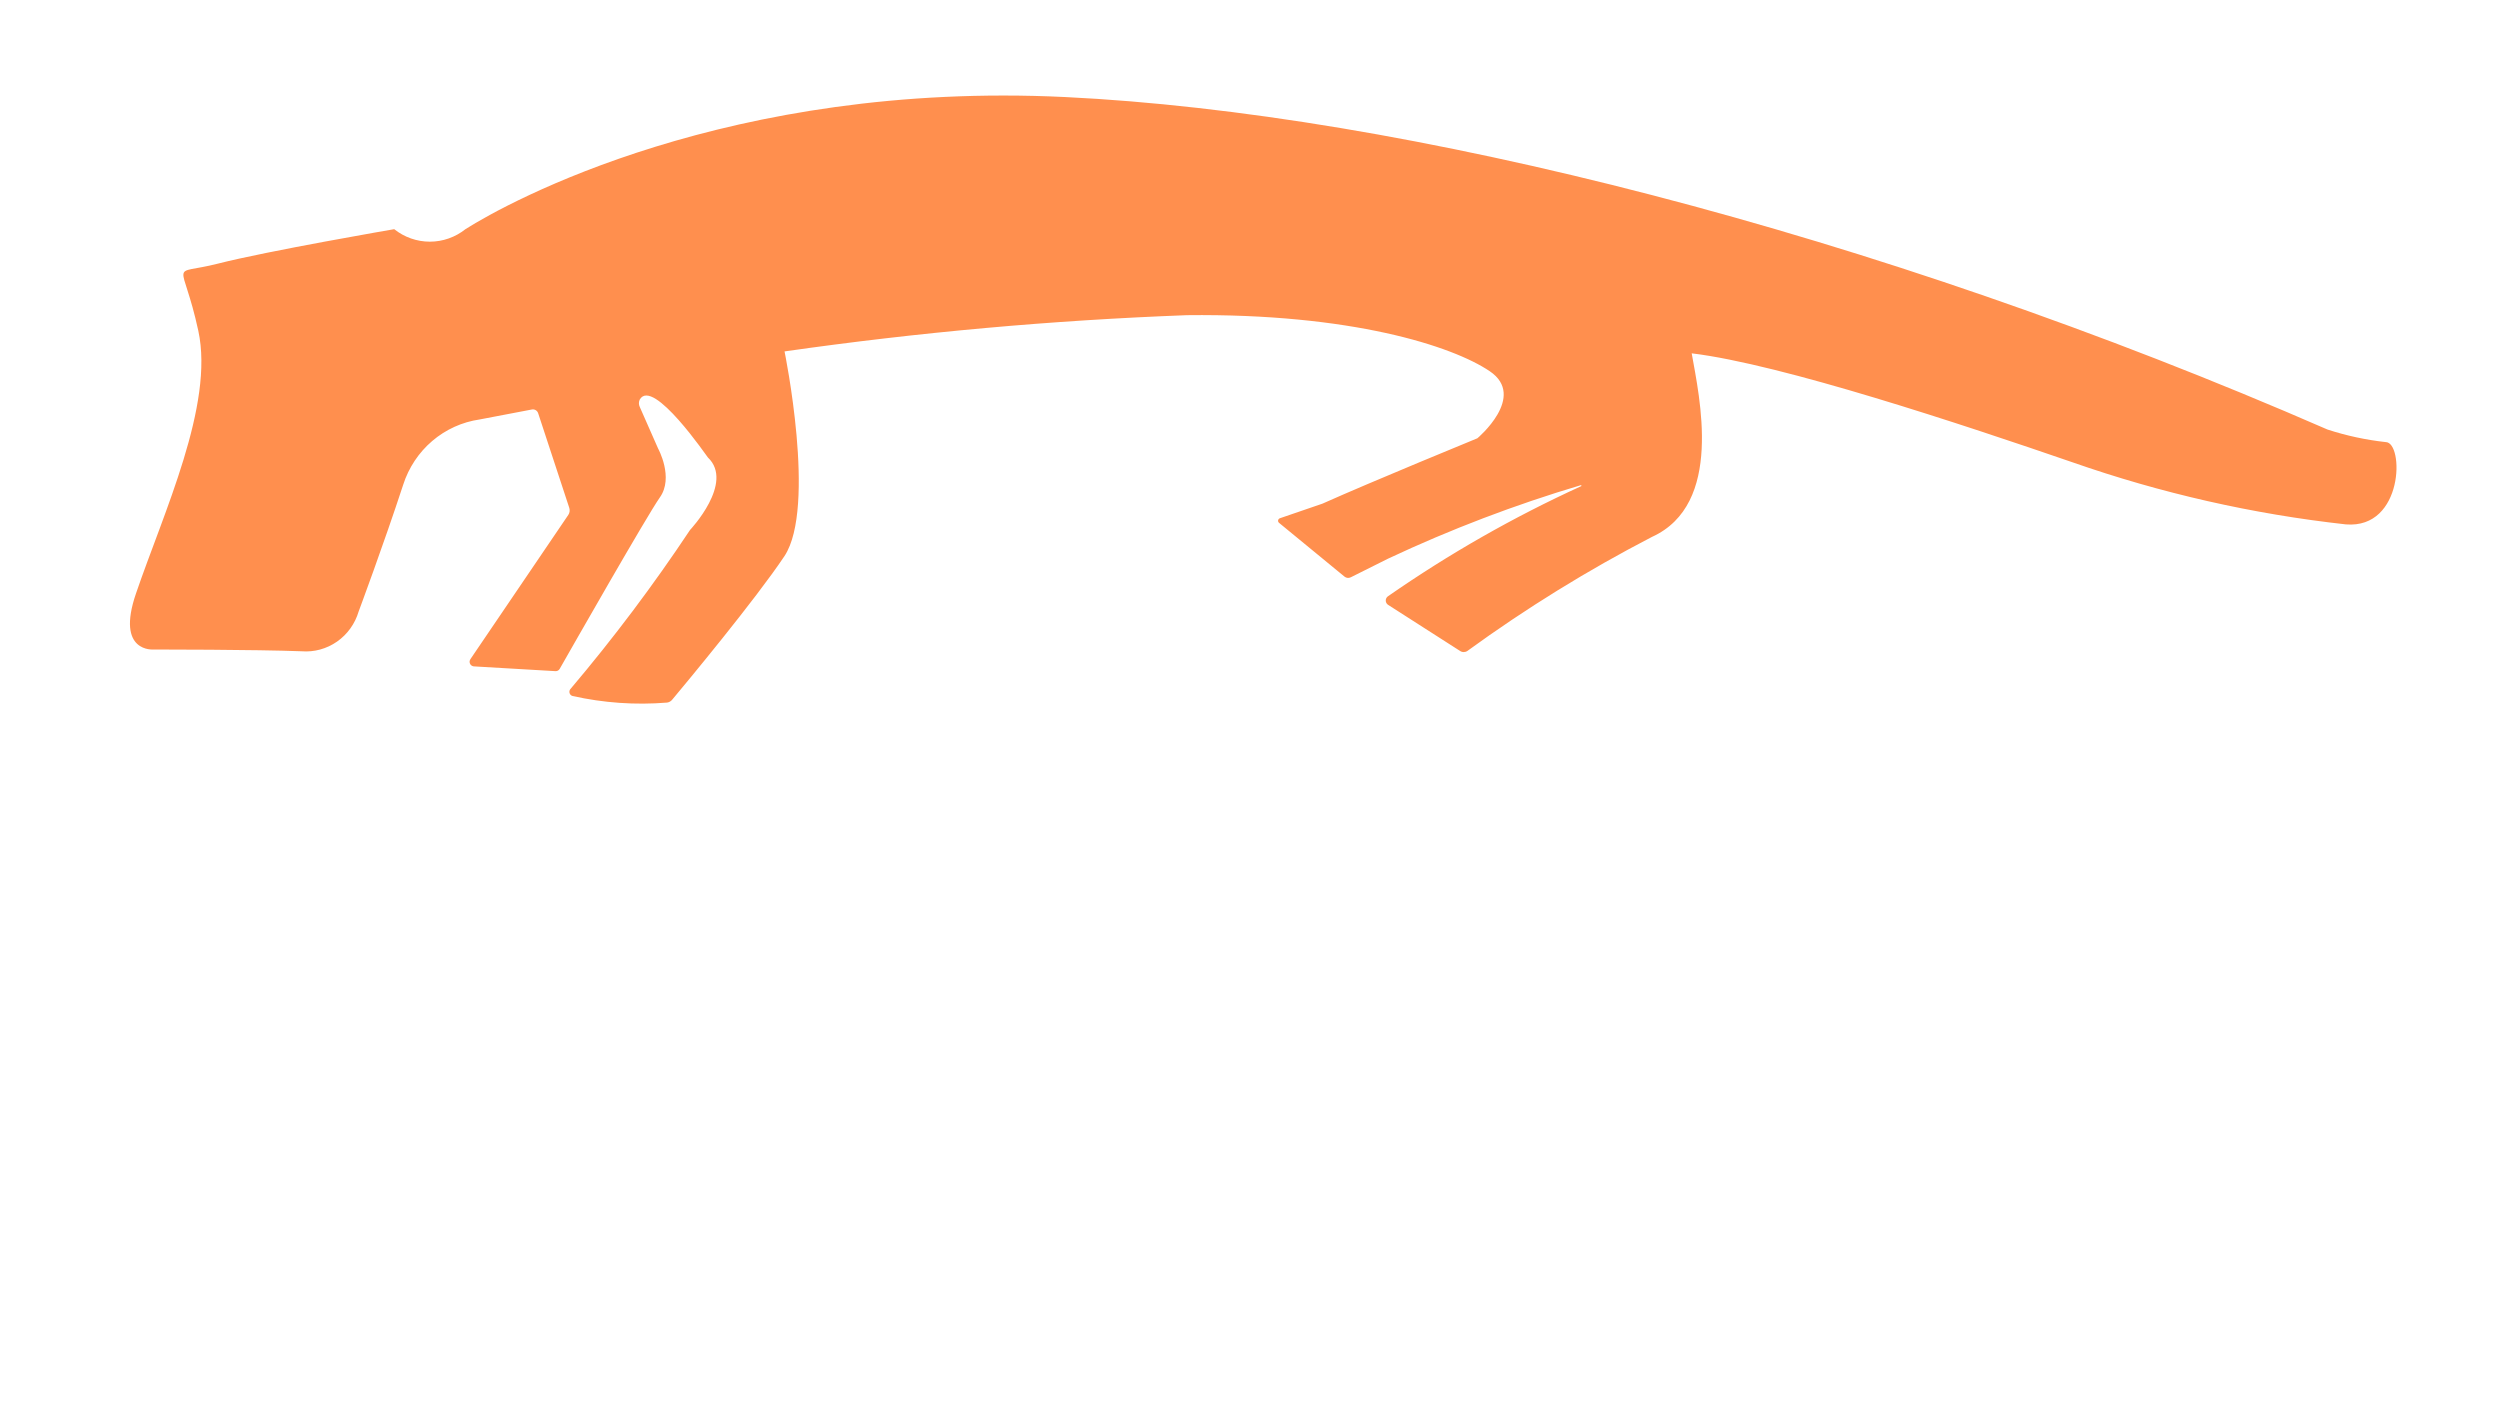 <svg width="157" height="89" viewBox="0 0 157 89" fill="none" xmlns="http://www.w3.org/2000/svg">
<path d="M9.405 53.491C7.762 53.46 6.171 54.082 4.972 55.226C4.958 55.266 4.931 55.299 4.896 55.322C4.86 55.344 4.818 55.354 4.777 55.35C4.748 55.346 4.721 55.331 4.703 55.308C4.684 55.285 4.675 55.255 4.676 55.226V44.922C4.682 44.878 4.682 44.834 4.676 44.79C4.659 44.676 4.598 44.574 4.507 44.506C4.416 44.438 4.302 44.409 4.19 44.425H0.488C0.466 44.424 0.443 44.424 0.421 44.425C0.362 44.43 0.303 44.446 0.25 44.473C0.196 44.5 0.148 44.538 0.109 44.584C0.07 44.63 0.041 44.684 0.022 44.742C0.004 44.8 -0.003 44.861 0.002 44.922V78.6C-0 78.623 -0 78.645 0.002 78.668C0.006 78.728 0.021 78.788 0.048 78.842C0.075 78.896 0.112 78.945 0.157 78.985C0.202 79.024 0.255 79.055 0.311 79.073C0.368 79.092 0.428 79.1 0.488 79.095H4.191C4.234 79.102 4.277 79.102 4.319 79.095C4.375 79.086 4.428 79.067 4.476 79.037C4.524 79.008 4.566 78.969 4.599 78.923C4.633 78.877 4.657 78.825 4.67 78.77C4.684 78.714 4.686 78.657 4.678 78.6V77.823C4.676 77.793 4.683 77.763 4.696 77.736C4.71 77.709 4.73 77.686 4.754 77.67C4.799 77.638 4.858 77.657 4.923 77.72C5.531 78.31 6.252 78.766 7.042 79.058C7.797 79.354 8.597 79.509 9.406 79.517C10.354 79.555 11.297 79.378 12.169 78.999C13.041 78.621 13.82 78.051 14.449 77.33C15.751 75.743 16.42 73.719 16.325 71.655V61.372C16.442 59.28 15.781 57.22 14.473 55.601C13.833 54.892 13.047 54.335 12.171 53.971C11.294 53.606 10.35 53.442 9.405 53.491ZM11.692 71.33C11.735 72.397 11.38 73.441 10.697 74.253C10.381 74.624 9.987 74.919 9.545 75.117C9.102 75.314 8.622 75.409 8.139 75.395C7.668 75.407 7.199 75.31 6.77 75.112C6.34 74.915 5.96 74.621 5.657 74.253C4.986 73.436 4.638 72.394 4.679 71.33V61.669C4.637 60.605 4.986 59.563 5.657 58.747C5.961 58.38 6.341 58.087 6.771 57.889C7.2 57.691 7.668 57.593 8.139 57.603C8.622 57.591 9.102 57.687 9.544 57.884C9.986 58.082 10.38 58.376 10.697 58.747C11.38 59.558 11.736 60.602 11.692 61.669V71.33Z" fill="white"/>
<path d="M28.989 53.494C26.96 53.434 24.981 54.144 23.437 55.484C22.702 56.128 22.104 56.916 21.677 57.802C21.249 58.688 21.003 59.652 20.952 60.637C20.947 60.68 20.947 60.724 20.952 60.767C20.961 60.824 20.98 60.879 21.009 60.928C21.038 60.977 21.076 61.02 21.121 61.054C21.167 61.088 21.218 61.113 21.273 61.127C21.328 61.14 21.384 61.143 21.44 61.135H25.439C25.499 61.131 25.557 61.115 25.611 61.088C25.665 61.061 25.713 61.023 25.752 60.977C25.791 60.931 25.821 60.877 25.839 60.819C25.858 60.761 25.865 60.7 25.86 60.639C25.924 59.819 26.268 59.049 26.832 58.46C27.1 58.182 27.421 57.963 27.776 57.818C28.13 57.672 28.51 57.603 28.893 57.614C29.384 57.604 29.869 57.714 30.31 57.935C30.75 58.155 31.132 58.48 31.424 58.881C32.113 59.851 32.457 61.031 32.398 62.226V63.661C32.401 63.679 32.401 63.697 32.398 63.716C32.391 63.761 32.367 63.801 32.331 63.828C32.294 63.855 32.249 63.866 32.205 63.86H29.379C26.99 63.736 24.63 64.437 22.682 65.85C21.793 66.621 21.097 67.596 20.652 68.695C20.207 69.794 20.026 70.985 20.123 72.169C20.123 74.913 20.83 76.828 22.244 77.913C23.654 78.985 25.374 79.551 27.135 79.522C28.075 79.589 29.018 79.434 29.889 79.067C30.76 78.7 31.535 78.133 32.154 77.409C32.219 77.359 32.277 77.325 32.323 77.359C32.348 77.374 32.369 77.397 32.382 77.424C32.395 77.451 32.4 77.482 32.396 77.512V78.603C32.394 78.628 32.394 78.652 32.396 78.677C32.401 78.738 32.417 78.797 32.444 78.851C32.472 78.906 32.51 78.954 32.555 78.993C32.601 79.032 32.654 79.062 32.711 79.08C32.769 79.099 32.829 79.105 32.888 79.099H36.664C36.724 79.095 36.782 79.079 36.836 79.052C36.889 79.025 36.937 78.987 36.976 78.941C37.015 78.895 37.045 78.842 37.063 78.784C37.082 78.726 37.089 78.665 37.084 78.605V61.787C37.143 60.687 36.974 59.587 36.589 58.557C36.203 57.528 35.61 56.592 34.847 55.811C34.084 55.029 33.168 54.419 32.159 54.02C31.149 53.621 30.069 53.442 28.988 53.494H28.989ZM32.399 71.208C32.431 71.784 32.334 72.359 32.115 72.891C31.896 73.423 31.561 73.898 31.135 74.279V74.26C30.311 74.988 29.253 75.383 28.161 75.372C27.732 75.393 27.304 75.324 26.902 75.17C26.5 75.017 26.133 74.781 25.824 74.478C25.51 74.113 25.271 73.688 25.12 73.229C24.97 72.769 24.911 72.283 24.947 71.8C24.909 71.229 24.995 70.657 25.197 70.122C25.398 69.588 25.712 69.105 26.116 68.706C26.986 67.963 28.101 67.582 29.236 67.642H32.208C32.225 67.638 32.242 67.638 32.259 67.642C32.281 67.646 32.302 67.653 32.321 67.665C32.34 67.676 32.356 67.691 32.369 67.709C32.383 67.727 32.392 67.747 32.398 67.769C32.403 67.791 32.404 67.813 32.401 67.835L32.399 71.208Z" fill="white"/>
<path d="M51.109 53.492C49.465 53.462 47.875 54.084 46.675 55.227C46.662 55.267 46.635 55.302 46.599 55.324C46.563 55.347 46.521 55.356 46.48 55.351C46.451 55.347 46.425 55.331 46.408 55.308C46.39 55.285 46.382 55.256 46.385 55.227V44.923C46.388 44.898 46.388 44.874 46.385 44.849C46.38 44.788 46.364 44.729 46.337 44.675C46.31 44.621 46.273 44.573 46.227 44.533C46.182 44.494 46.129 44.464 46.072 44.445C46.015 44.427 45.955 44.42 45.896 44.425H42.193C42.151 44.419 42.108 44.419 42.066 44.425C41.953 44.443 41.852 44.505 41.785 44.597C41.717 44.69 41.689 44.807 41.706 44.921V78.6C41.698 78.643 41.698 78.687 41.706 78.73C41.714 78.787 41.733 78.841 41.762 78.89C41.791 78.939 41.829 78.981 41.874 79.015C41.919 79.049 41.971 79.073 42.025 79.087C42.08 79.101 42.136 79.103 42.192 79.094H45.894C45.916 79.097 45.938 79.097 45.96 79.094C46.02 79.09 46.078 79.074 46.132 79.047C46.185 79.02 46.233 78.982 46.272 78.936C46.311 78.89 46.341 78.837 46.359 78.779C46.378 78.722 46.385 78.66 46.38 78.6V77.822C46.377 77.792 46.383 77.762 46.396 77.735C46.409 77.708 46.429 77.685 46.454 77.669C46.502 77.635 46.558 77.655 46.626 77.72C47.232 78.311 47.953 78.766 48.743 79.056C49.497 79.351 50.297 79.507 51.104 79.515C52.052 79.553 52.996 79.376 53.868 78.998C54.74 78.62 55.519 78.049 56.148 77.328C57.447 75.74 58.115 73.716 58.02 71.653V61.373C58.14 59.281 57.48 57.22 56.17 55.602C55.531 54.893 54.746 54.337 53.871 53.972C52.996 53.608 52.053 53.444 51.109 53.492ZM53.397 71.332C53.438 72.399 53.081 73.443 52.397 74.254C52.081 74.626 51.687 74.921 51.245 75.118C50.802 75.316 50.322 75.411 49.839 75.396C49.366 75.408 48.897 75.312 48.466 75.114C48.036 74.916 47.654 74.622 47.351 74.254C46.682 73.436 46.336 72.394 46.379 71.332V61.67C46.336 60.607 46.682 59.565 47.351 58.746C47.655 58.379 48.037 58.085 48.467 57.887C48.898 57.689 49.366 57.592 49.839 57.603C50.322 57.59 50.801 57.685 51.244 57.883C51.686 58.081 52.08 58.376 52.397 58.746C53.081 59.558 53.438 60.602 53.397 61.67V71.332Z" fill="white"/>
<path d="M77.604 53.942L73.561 53.892C73.431 53.881 73.301 53.923 73.201 54.009C73.1 54.095 73.038 54.218 73.026 54.351L69.519 72.243C69.487 72.34 69.451 72.397 69.418 72.397C69.385 72.397 69.355 72.344 69.323 72.243L65.769 54.352C65.771 54.322 65.771 54.292 65.769 54.262C65.758 54.202 65.736 54.145 65.704 54.093C65.672 54.042 65.63 53.998 65.58 53.963C65.531 53.928 65.475 53.904 65.417 53.892C65.358 53.879 65.298 53.879 65.239 53.89H61.24C60.914 53.89 60.748 54.023 60.748 54.288L60.798 54.441L67.055 79.002L67.104 79.249C66.938 80.49 66.62 81.705 66.156 82.865C65.878 83.582 65.361 84.178 64.696 84.549C63.918 84.885 63.08 85.054 62.235 85.048C62.193 85.042 62.15 85.042 62.107 85.048C61.995 85.065 61.894 85.127 61.826 85.22C61.759 85.313 61.73 85.429 61.747 85.544V88.48C61.746 88.602 61.779 88.722 61.842 88.826C61.855 88.865 61.878 88.9 61.908 88.929C61.938 88.957 61.974 88.977 62.014 88.988H62.262C63.842 89.057 65.42 88.822 66.914 88.294C68.005 87.828 68.907 86.998 69.472 85.94C70.284 84.324 70.905 82.616 71.324 80.852L78 54.487C78.032 54.425 78.047 54.355 78.043 54.285C78.039 54.215 78.016 54.147 77.977 54.089C77.93 54.037 77.872 53.997 77.807 53.971C77.743 53.946 77.673 53.936 77.604 53.942Z" fill="white"/>
<path d="M97.572 53.491C96.481 53.435 95.389 53.599 94.361 53.974C93.332 54.348 92.386 54.925 91.578 55.673C90.832 56.41 90.248 57.298 89.863 58.28C89.478 59.262 89.3 60.316 89.341 61.372V71.629C89.296 72.688 89.469 73.745 89.851 74.732C90.233 75.719 90.814 76.612 91.558 77.356C92.371 78.104 93.321 78.681 94.354 79.054C95.388 79.427 96.483 79.588 97.578 79.528C99.79 79.631 101.954 78.851 103.608 77.354C104.358 76.615 104.945 75.722 105.33 74.735C105.716 73.747 105.891 72.688 105.845 71.627V61.37C105.887 60.314 105.709 59.261 105.324 58.279C104.938 57.297 104.354 56.409 103.608 55.673C101.952 54.174 99.787 53.392 97.572 53.491ZM101.184 71.28C101.234 72.362 100.867 73.421 100.162 74.233C99.834 74.595 99.434 74.882 98.988 75.074C98.543 75.266 98.062 75.359 97.578 75.347C97.097 75.362 96.62 75.269 96.178 75.077C95.736 74.884 95.341 74.596 95.019 74.233C94.325 73.416 93.967 72.358 94.019 71.28V61.669C93.976 60.601 94.333 59.556 95.019 58.747C95.336 58.376 95.73 58.08 96.172 57.883C96.615 57.685 97.095 57.59 97.578 57.603C98.064 57.592 98.547 57.688 98.994 57.886C99.44 58.083 99.838 58.377 100.162 58.747C100.862 59.55 101.228 60.597 101.184 61.669V71.28Z" fill="white"/>
<path d="M120.341 53.544C119.411 53.494 118.482 53.665 117.629 54.043C116.775 54.421 116.019 54.996 115.421 55.722C115.408 55.763 115.381 55.798 115.345 55.82C115.309 55.843 115.266 55.852 115.224 55.846C115.196 55.842 115.17 55.827 115.152 55.804C115.135 55.781 115.126 55.752 115.129 55.722V54.386C115.131 54.364 115.131 54.341 115.129 54.319C115.125 54.258 115.11 54.199 115.083 54.144C115.056 54.09 115.019 54.041 114.974 54.002C114.929 53.962 114.876 53.932 114.819 53.913C114.763 53.894 114.703 53.887 114.643 53.891H110.941C110.918 53.89 110.895 53.89 110.872 53.891C110.812 53.895 110.754 53.911 110.7 53.938C110.646 53.965 110.598 54.003 110.559 54.049C110.52 54.095 110.49 54.148 110.472 54.206C110.453 54.264 110.446 54.325 110.45 54.386V78.604C110.448 78.629 110.448 78.653 110.45 78.678C110.455 78.738 110.471 78.797 110.498 78.852C110.526 78.906 110.563 78.954 110.609 78.993C110.654 79.032 110.707 79.062 110.764 79.081C110.821 79.099 110.881 79.106 110.941 79.1H114.703C114.763 79.096 114.822 79.08 114.875 79.053C114.929 79.026 114.977 78.989 115.016 78.943C115.055 78.897 115.085 78.843 115.104 78.785C115.122 78.727 115.13 78.666 115.125 78.606V62.225C115.174 62.225 115.174 62.123 115.174 61.919C115.165 60.789 115.514 59.686 116.171 58.773C116.476 58.404 116.862 58.111 117.297 57.917C117.732 57.724 118.205 57.636 118.68 57.659C119.142 57.638 119.602 57.729 120.023 57.924C120.444 58.12 120.814 58.414 121.101 58.782C121.735 59.735 122.041 60.874 121.974 62.022V78.604C121.972 78.629 121.972 78.653 121.974 78.678C121.979 78.738 121.995 78.797 122.022 78.851C122.049 78.905 122.086 78.953 122.132 78.993C122.177 79.032 122.23 79.062 122.287 79.08C122.344 79.099 122.404 79.105 122.463 79.1H126.226C126.285 79.096 126.343 79.08 126.397 79.053C126.45 79.026 126.498 78.988 126.537 78.942C126.576 78.896 126.606 78.843 126.624 78.785C126.643 78.727 126.65 78.666 126.645 78.606V61.619C126.773 59.499 126.198 57.397 125.013 55.649C124.453 54.947 123.738 54.39 122.926 54.025C122.114 53.658 121.228 53.494 120.341 53.544Z" fill="white"/>
<path d="M145.587 68.715C144.986 67.785 144.197 66.997 143.272 66.403C142.206 65.76 141.1 65.189 139.961 64.692C138.757 64.168 137.88 63.765 137.328 63.481C136.793 63.213 136.316 62.84 135.924 62.383C135.528 61.897 135.32 61.28 135.341 60.649C135.335 60.551 135.335 60.453 135.341 60.355C135.365 59.944 135.468 59.541 135.645 59.171C135.822 58.8 136.069 58.468 136.372 58.195C136.675 57.922 137.028 57.712 137.41 57.577C137.793 57.443 138.198 57.386 138.602 57.411C139.041 57.392 139.478 57.464 139.888 57.621C140.299 57.779 140.673 58.02 140.989 58.33C141.284 58.628 141.516 58.984 141.671 59.376C141.826 59.768 141.902 60.188 141.892 60.611V60.956C141.89 60.979 141.89 61.002 141.892 61.025C141.896 61.086 141.912 61.145 141.939 61.2C141.965 61.254 142.002 61.303 142.048 61.342C142.093 61.382 142.145 61.412 142.202 61.431C142.259 61.45 142.319 61.457 142.378 61.453H145.739C145.763 61.454 145.787 61.454 145.811 61.453C145.871 61.448 145.929 61.432 145.982 61.405C146.035 61.378 146.083 61.34 146.122 61.294C146.161 61.248 146.19 61.195 146.209 61.137C146.227 61.079 146.234 61.019 146.23 60.958V60.805C146.274 59.829 146.112 58.855 145.755 57.949C145.397 57.042 144.852 56.225 144.157 55.551C142.542 54.307 140.574 53.628 138.548 53.617C136.522 53.607 134.547 54.264 132.92 55.491C131.809 56.675 131.102 58.191 130.904 59.816C130.706 61.44 131.028 63.086 131.821 64.51C132.392 65.423 133.149 66.201 134.041 66.791C135.047 67.413 136.097 67.96 137.182 68.427C138.352 68.924 139.22 69.311 139.787 69.589C140.355 69.87 140.861 70.266 141.274 70.752C141.705 71.267 141.931 71.927 141.906 72.603C141.92 73.026 141.847 73.447 141.691 73.839C141.536 74.231 141.301 74.585 141.003 74.88C140.687 75.182 140.316 75.416 139.91 75.57C139.504 75.723 139.071 75.792 138.639 75.772C137.711 75.799 136.807 75.471 136.106 74.854C135.784 74.579 135.526 74.235 135.351 73.847C135.176 73.458 135.088 73.035 135.093 72.608V72.262C135.095 72.238 135.095 72.215 135.093 72.191C135.089 72.131 135.073 72.071 135.047 72.017C135.02 71.962 134.983 71.913 134.938 71.874C134.893 71.834 134.84 71.803 134.783 71.784C134.726 71.765 134.666 71.758 134.607 71.763H131.159C131.134 71.761 131.11 71.761 131.085 71.763C131.025 71.767 130.967 71.784 130.913 71.811C130.86 71.839 130.812 71.877 130.773 71.924C130.734 71.971 130.705 72.025 130.687 72.083C130.669 72.141 130.663 72.203 130.668 72.263V72.723C130.631 73.647 130.802 74.567 131.17 75.413C131.538 76.259 132.091 77.008 132.789 77.602C134.511 78.781 136.544 79.403 138.621 79.386C140.697 79.37 142.72 78.714 144.424 77.507C145.14 76.88 145.708 76.097 146.084 75.215C146.46 74.334 146.634 73.377 146.594 72.416C146.634 71.107 146.283 69.817 145.587 68.715Z" fill="white"/>
<path d="M84.482 44.426H81.336C81.14 44.426 80.951 44.506 80.812 44.647C80.674 44.789 80.596 44.981 80.596 45.181V70.3V77.648C80.597 77.77 80.621 77.89 80.668 78.001C80.715 78.113 80.783 78.214 80.868 78.298C80.954 78.383 81.055 78.45 81.165 78.495C81.276 78.539 81.394 78.561 81.514 78.559H84.316C84.555 78.559 84.785 78.463 84.954 78.29C85.124 78.118 85.219 77.884 85.219 77.641V69.4V45.181C85.219 44.981 85.141 44.79 85.003 44.648C84.865 44.507 84.678 44.427 84.482 44.426Z" fill="white"/>
<g filter="url(#filter0_d)">
<path d="M40.176 22.093C40.142 22.164 40.124 22.243 40.124 22.322C40.124 22.402 40.142 22.48 40.176 22.552L41.329 25.168C41.329 25.168 42.332 26.987 41.437 28.241C40.614 29.413 35.868 37.741 35.154 38.995C35.127 39.045 35.088 39.086 35.039 39.113C34.99 39.14 34.935 39.152 34.88 39.148L29.763 38.849C29.687 38.845 29.616 38.81 29.565 38.753C29.514 38.696 29.488 38.62 29.49 38.543C29.495 38.488 29.513 38.435 29.545 38.39L35.689 29.337C35.732 29.274 35.76 29.202 35.77 29.127C35.781 29.052 35.775 28.975 35.753 28.902L33.796 22.95C33.77 22.869 33.715 22.801 33.643 22.758C33.571 22.715 33.486 22.7 33.403 22.716L30.124 23.342C29.027 23.5 27.996 23.968 27.147 24.691C26.299 25.415 25.666 26.366 25.322 27.437C24.093 31.191 22.524 35.398 22.524 35.398C22.297 36.169 21.818 36.837 21.166 37.293C20.514 37.748 19.728 37.963 18.939 37.9C16.057 37.789 9.659 37.789 9.659 37.789C9.659 37.789 7.251 38.023 8.541 34.268C10.269 29.199 13.464 22.434 12.454 17.773C11.444 13.111 10.558 14.354 13.69 13.555C16.822 12.756 24.757 11.392 24.757 11.392C25.395 11.901 26.183 12.177 26.994 12.177C27.804 12.177 28.592 11.901 29.23 11.392C31.915 9.685 45.773 2.068 66.906 3.095C88.039 4.122 117.634 11.537 146.17 23.976C147.358 24.363 148.58 24.626 149.82 24.763C150.973 24.763 150.973 30.226 147.323 29.932C141.47 29.284 135.706 27.975 130.138 26.027C123.325 23.682 111.9 19.876 106.239 19.189C106.719 21.927 108.258 28.666 103.743 30.718C99.71 32.807 95.837 35.2 92.155 37.877C92.086 37.925 92.005 37.95 91.922 37.95C91.838 37.95 91.757 37.925 91.688 37.877L87.175 34.986C87.14 34.963 87.109 34.934 87.085 34.9C87.061 34.865 87.043 34.826 87.034 34.785C87.025 34.744 87.023 34.701 87.03 34.659C87.037 34.617 87.052 34.578 87.074 34.542C87.099 34.5 87.134 34.465 87.175 34.439C91.001 31.779 95.052 29.47 99.279 27.54C99.289 27.539 99.298 27.535 99.304 27.528C99.311 27.521 99.314 27.512 99.314 27.503C99.314 27.494 99.31 27.485 99.304 27.478C99.297 27.472 99.289 27.468 99.279 27.468C95.138 28.7 91.093 30.242 87.175 32.082L84.829 33.254C84.766 33.286 84.696 33.299 84.627 33.292C84.558 33.284 84.492 33.257 84.437 33.213L80.326 29.836C80.309 29.823 80.294 29.807 80.283 29.788C80.273 29.77 80.266 29.749 80.263 29.728C80.26 29.706 80.261 29.685 80.266 29.664C80.272 29.643 80.281 29.623 80.294 29.606C80.314 29.58 80.341 29.559 80.372 29.548L83.048 28.63C86.209 27.217 92.779 24.524 92.779 24.524C92.779 24.524 95.908 21.903 93.558 20.314C91.207 18.725 84.841 16.674 74.536 16.793C66.081 17.111 57.647 17.87 49.269 19.069C49.269 19.069 51.281 28.85 49.269 31.916C47.43 34.672 43.043 39.95 42.224 40.928C42.183 40.982 42.132 41.027 42.074 41.06C42.016 41.094 41.952 41.115 41.886 41.123C39.897 41.285 37.895 41.144 35.947 40.706C35.902 40.693 35.861 40.667 35.829 40.632C35.797 40.597 35.774 40.554 35.764 40.508C35.753 40.461 35.755 40.412 35.769 40.367C35.783 40.321 35.808 40.28 35.843 40.247C38.529 37.075 41.031 33.747 43.336 30.28C43.336 30.28 46.134 27.319 44.456 25.73C44.441 25.733 40.995 20.661 40.176 22.093Z" fill="#FF8F4E"/>
</g>
<defs>
<filter id="filter0_d" x="2.161" y="0" width="154.339" height="50.188" filterUnits="userSpaceOnUse" color-interpolation-filters="sRGB">
<feFlood flood-opacity="0" result="BackgroundImageFix"/>
<feColorMatrix in="SourceAlpha" type="matrix" values="0 0 0 0 0 0 0 0 0 0 0 0 0 0 0 0 0 0 127 0"/>
<feOffset dy="3"/>
<feGaussianBlur stdDeviation="3"/>
<feColorMatrix type="matrix" values="0 0 0 0 0 0 0 0 0 0 0 0 0 0 0 0 0 0 0.231 0"/>
<feBlend mode="normal" in2="BackgroundImageFix" result="effect1_dropShadow"/>
<feBlend mode="normal" in="SourceGraphic" in2="effect1_dropShadow" result="shape"/>
</filter>
</defs>
</svg>